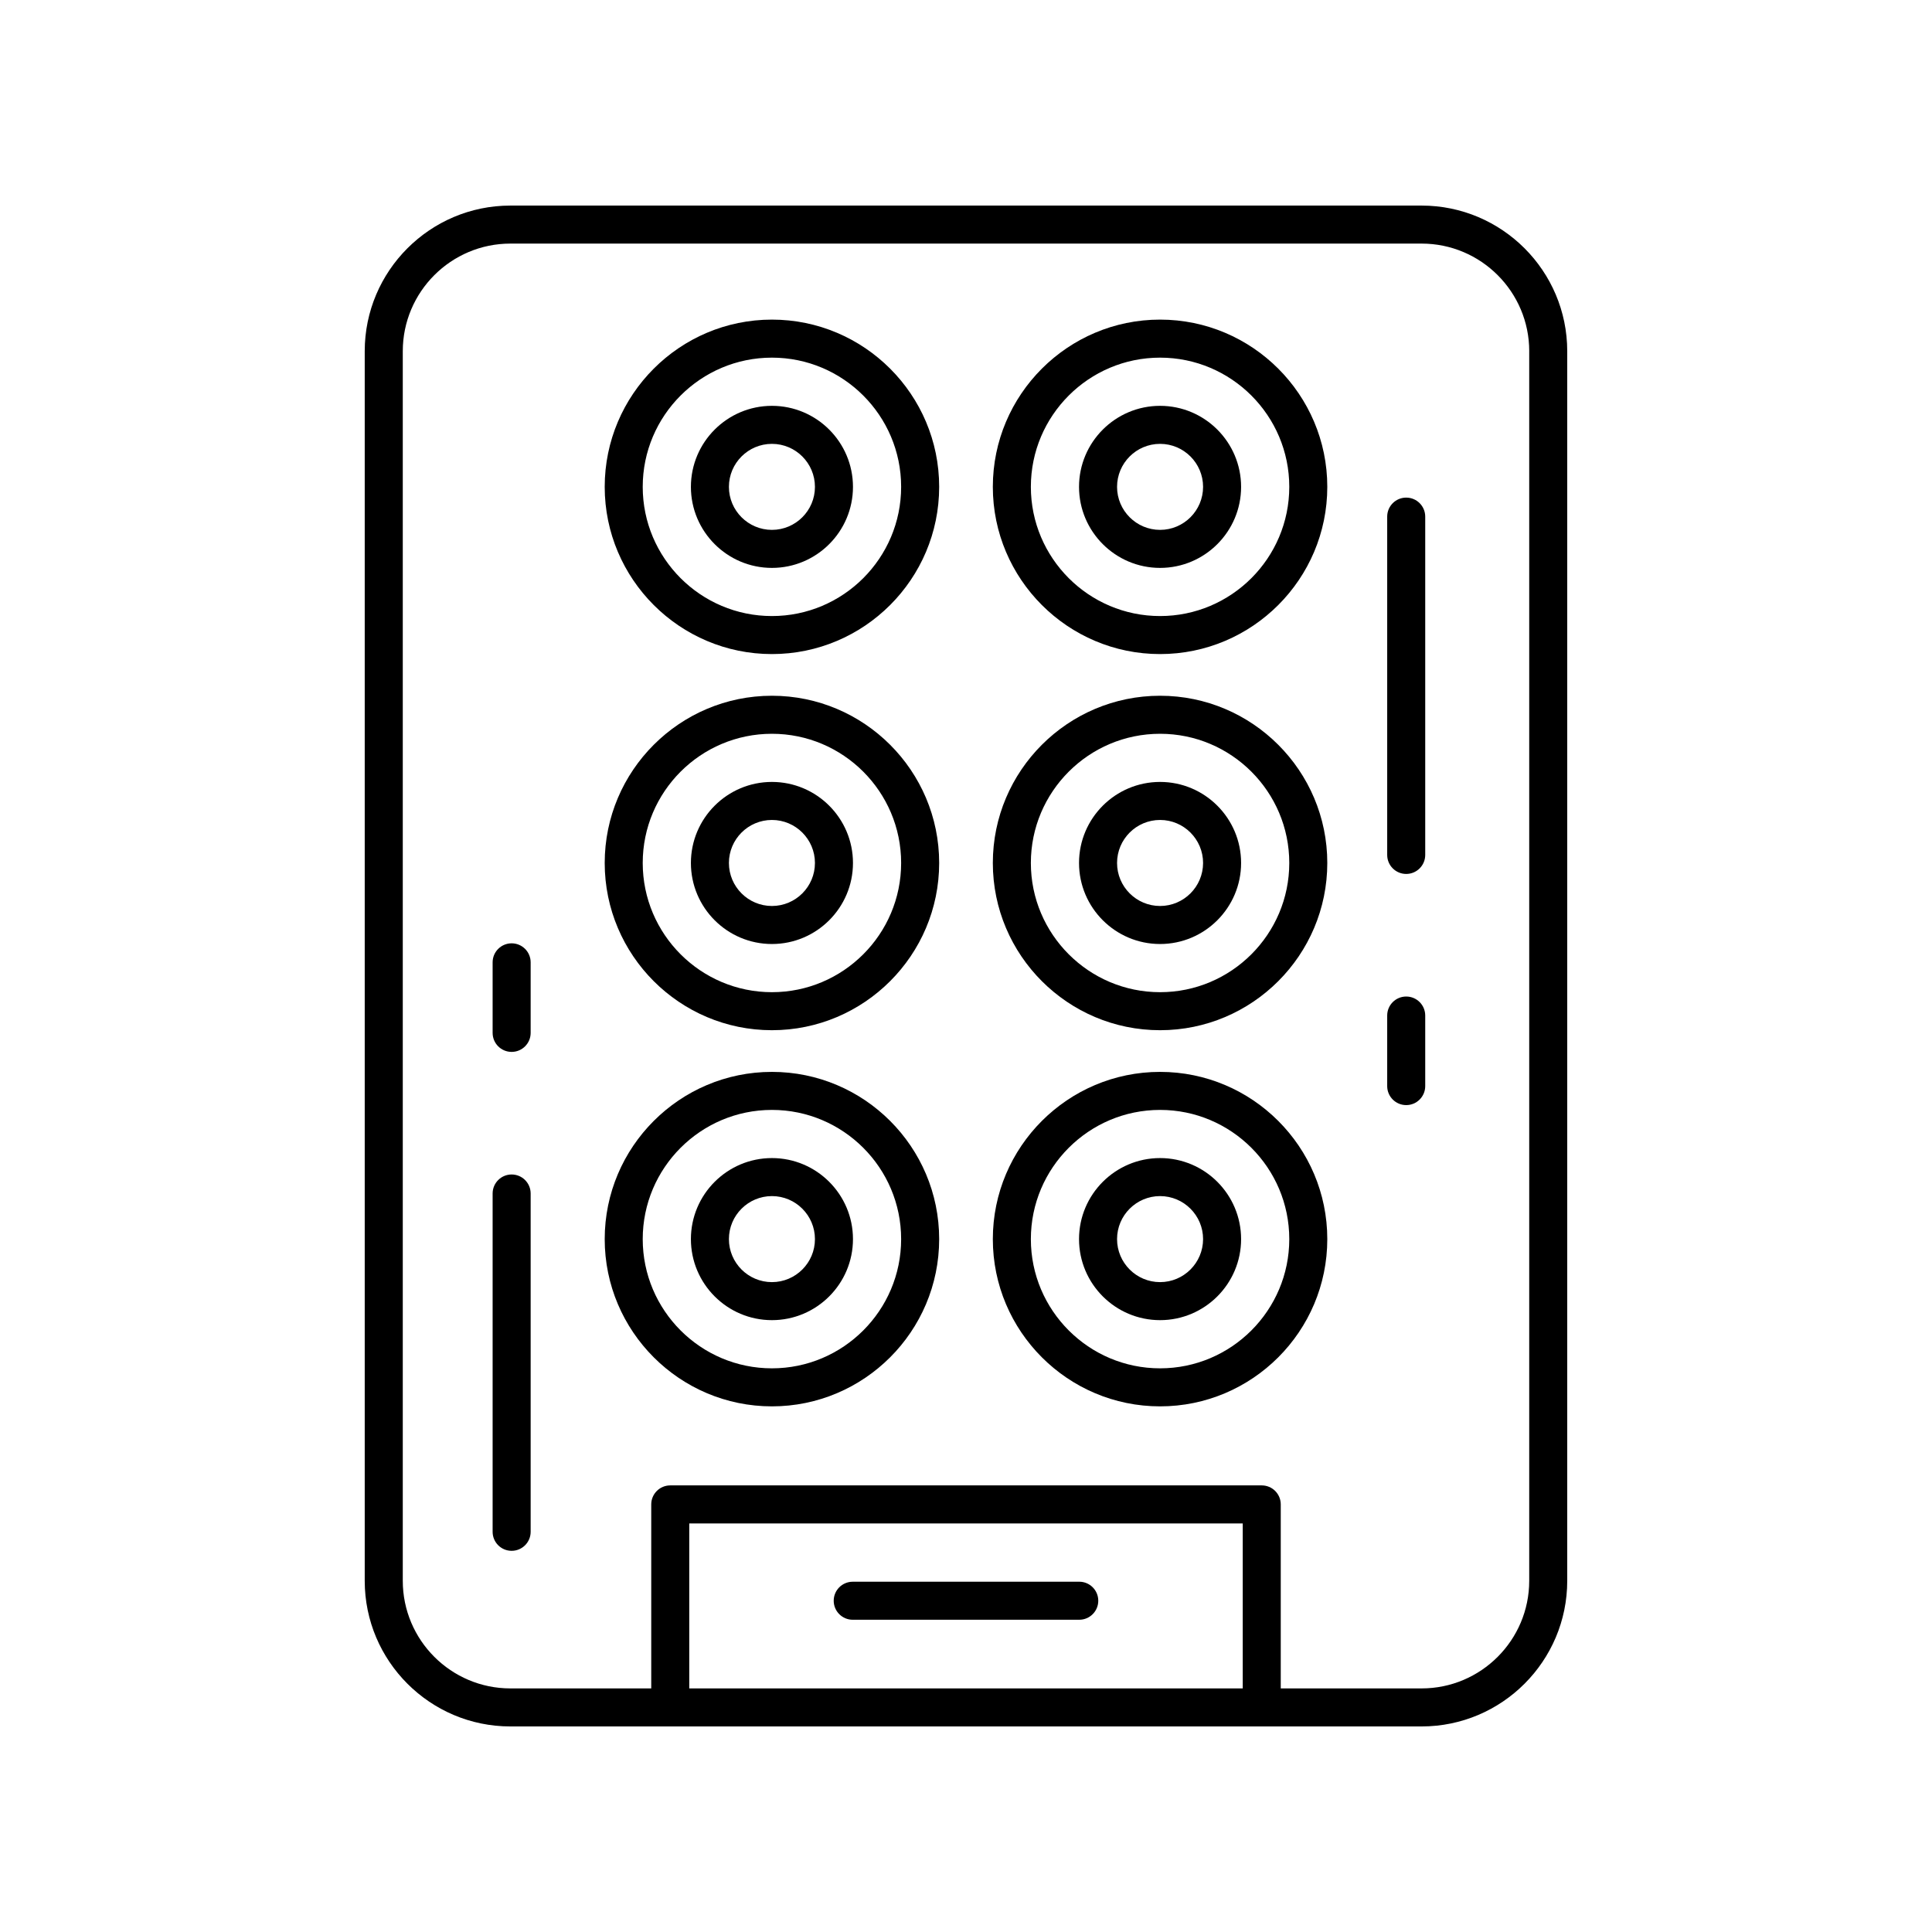 <?xml version="1.0" encoding="UTF-8"?>
<!-- Uploaded to: ICON Repo, www.svgrepo.com, Generator: ICON Repo Mixer Tools -->
<svg fill="#000000" width="800px" height="800px" version="1.1" viewBox="144 144 512 512" xmlns="http://www.w3.org/2000/svg">
 <g>
  <path d="m348.57 251.55c-11.84 0-21.473 9.633-21.473 21.477 0 11.836 9.633 21.473 21.473 21.473 11.844 0 21.477-9.633 21.477-21.473 0-11.844-9.633-21.477-21.477-21.477zm0 32.871c-6.285 0-11.398-5.113-11.398-11.395 0-6.289 5.113-11.398 11.398-11.398 6.285 0 11.398 5.113 11.398 11.398 0.004 6.281-5.113 11.395-11.398 11.395z"/>
  <path d="m348.57 228.7c-24.434 0-44.316 19.883-44.316 44.32 0 24.434 19.883 44.316 44.316 44.316 24.438 0 44.32-19.883 44.32-44.316 0-24.438-19.879-44.32-44.32-44.32zm0 78.559c-18.879 0-34.242-15.359-34.242-34.238 0-18.883 15.359-34.242 34.242-34.242 18.883 0 34.242 15.359 34.242 34.242 0.004 18.879-15.359 34.238-34.242 34.238z"/>
  <path d="m451.43 251.55c-11.844 0-21.477 9.633-21.477 21.477 0 11.836 9.633 21.473 21.477 21.473 11.84 0 21.473-9.633 21.473-21.473 0-11.844-9.633-21.477-21.473-21.477zm0 32.871c-6.285 0-11.398-5.113-11.398-11.395 0-6.289 5.113-11.398 11.398-11.398 6.285 0 11.398 5.113 11.398 11.398-0.004 6.281-5.113 11.395-11.398 11.395z"/>
  <path d="m451.43 228.7c-24.438 0-44.32 19.883-44.32 44.32 0 24.434 19.883 44.316 44.32 44.316 24.434 0 44.316-19.883 44.316-44.316 0-24.438-19.883-44.32-44.316-44.32zm0 78.559c-18.883 0-34.242-15.359-34.242-34.238 0-18.883 15.359-34.242 34.242-34.242 18.879 0 34.242 15.359 34.242 34.242-0.004 18.879-15.363 34.238-34.242 34.238z"/>
  <path d="m348.57 351.22c-11.84 0-21.473 9.633-21.473 21.477s9.633 21.477 21.473 21.477c11.844 0 21.477-9.633 21.477-21.477s-9.633-21.477-21.477-21.477zm0 32.875c-6.285 0-11.398-5.113-11.398-11.398 0-6.289 5.113-11.398 11.398-11.398 6.285 0 11.398 5.113 11.398 11.398 0.004 6.285-5.113 11.398-11.398 11.398z"/>
  <path d="m348.57 328.38c-24.434 0-44.316 19.883-44.316 44.316 0 24.438 19.883 44.32 44.316 44.32 24.438 0 44.32-19.883 44.32-44.32 0-24.434-19.879-44.316-44.32-44.316zm0 78.559c-18.879 0-34.242-15.359-34.242-34.242 0-18.879 15.359-34.238 34.242-34.238 18.883 0 34.242 15.359 34.242 34.238 0.004 18.883-15.359 34.242-34.242 34.242z"/>
  <path d="m451.43 351.22c-11.844 0-21.477 9.633-21.477 21.477s9.633 21.477 21.477 21.477c11.84 0 21.473-9.633 21.473-21.477s-9.633-21.477-21.473-21.477zm0 32.875c-6.285 0-11.398-5.113-11.398-11.398 0-6.289 5.113-11.398 11.398-11.398 6.285 0 11.398 5.113 11.398 11.398-0.004 6.285-5.113 11.398-11.398 11.398z"/>
  <path d="m451.43 328.38c-24.438 0-44.32 19.883-44.32 44.316 0 24.438 19.883 44.32 44.32 44.32 24.434 0 44.316-19.883 44.316-44.32 0-24.434-19.883-44.316-44.316-44.316zm0 78.559c-18.883 0-34.242-15.359-34.242-34.242 0-18.879 15.359-34.238 34.242-34.238 18.879 0 34.242 15.359 34.242 34.238-0.004 18.883-15.363 34.242-34.242 34.242z"/>
  <path d="m348.57 450.9c-11.84 0-21.473 9.633-21.473 21.477s9.633 21.477 21.473 21.477c11.844 0 21.477-9.633 21.477-21.477s-9.633-21.477-21.477-21.477zm0 32.875c-6.285 0-11.398-5.113-11.398-11.398 0-6.289 5.113-11.398 11.398-11.398 6.285 0 11.398 5.113 11.398 11.398 0.004 6.285-5.113 11.398-11.398 11.398z"/>
  <path d="m348.57 428.06c-24.434 0-44.316 19.883-44.316 44.32s19.883 44.32 44.316 44.32c24.438 0 44.32-19.883 44.32-44.32 0-24.441-19.879-44.32-44.32-44.32zm0 78.562c-18.879 0-34.242-15.359-34.242-34.242 0-18.883 15.359-34.242 34.242-34.242 18.883 0 34.242 15.359 34.242 34.242 0.004 18.883-15.359 34.242-34.242 34.242z"/>
  <path d="m451.43 450.9c-11.844 0-21.477 9.633-21.477 21.477s9.633 21.477 21.477 21.477c11.84 0 21.473-9.633 21.473-21.477s-9.633-21.477-21.473-21.477zm0 32.875c-6.285 0-11.398-5.113-11.398-11.398 0-6.289 5.113-11.398 11.398-11.398 6.285 0 11.398 5.113 11.398 11.398-0.004 6.285-5.113 11.398-11.398 11.398z"/>
  <path d="m451.43 428.06c-24.438 0-44.32 19.883-44.32 44.32s19.883 44.32 44.32 44.32c24.434 0 44.316-19.883 44.316-44.32 0-24.441-19.883-44.32-44.316-44.32zm0 78.562c-18.883 0-34.242-15.359-34.242-34.242 0-18.883 15.359-34.242 34.242-34.242 18.879 0 34.242 15.359 34.242 34.242-0.004 18.883-15.363 34.242-34.242 34.242z"/>
  <path d="m279.25 198.48c-21.277 0-38.594 17.312-38.594 38.594v325.86c0 21.273 17.316 38.59 38.594 38.59h241.49c21.277 0 38.594-17.312 38.594-38.594v-325.86c0-21.277-17.312-38.59-38.594-38.59zm194.09 392.97h-146.68v-43.723h146.68zm75.918-354.38v325.86c0 15.723-12.789 28.516-28.516 28.516h-37.328v-48.762c0-2.785-2.254-5.039-5.039-5.039h-156.75c-2.781 0-5.039 2.254-5.039 5.039v48.762h-37.328c-15.723 0-28.516-12.793-28.516-28.516v-325.86c0-15.723 12.793-28.516 28.516-28.516h241.49c15.727 0 28.516 12.793 28.516 28.516z"/>
  <path d="m369.98 573.25h60.035c2.781 0 5.039-2.254 5.039-5.039 0-2.785-2.254-5.039-5.039-5.039l-60.035 0.004c-2.781 0-5.039 2.254-5.039 5.039 0.004 2.785 2.258 5.035 5.039 5.035z"/>
  <path d="m516.66 275.87c-2.781 0-5.039 2.254-5.039 5.039v89.656c0 2.785 2.254 5.039 5.039 5.039 2.781 0 5.039-2.254 5.039-5.039v-89.656c0-2.785-2.258-5.039-5.039-5.039z"/>
  <path d="m516.66 408.09c-2.781 0-5.039 2.254-5.039 5.039v18.695c0 2.785 2.254 5.039 5.039 5.039 2.781 0 5.039-2.254 5.039-5.039v-18.695c0-2.785-2.258-5.039-5.039-5.039z"/>
  <path d="m279.59 455.25c-2.781 0-5.039 2.254-5.039 5.039v89.656c0 2.785 2.254 5.039 5.039 5.039 2.781 0 5.039-2.254 5.039-5.039v-89.656c0-2.785-2.258-5.039-5.039-5.039z"/>
  <path d="m279.59 393.99c-2.781 0-5.039 2.254-5.039 5.039v18.695c0 2.785 2.254 5.039 5.039 5.039 2.781 0 5.039-2.254 5.039-5.039v-18.695c0-2.785-2.258-5.039-5.039-5.039z"/>
 </g>
</svg>